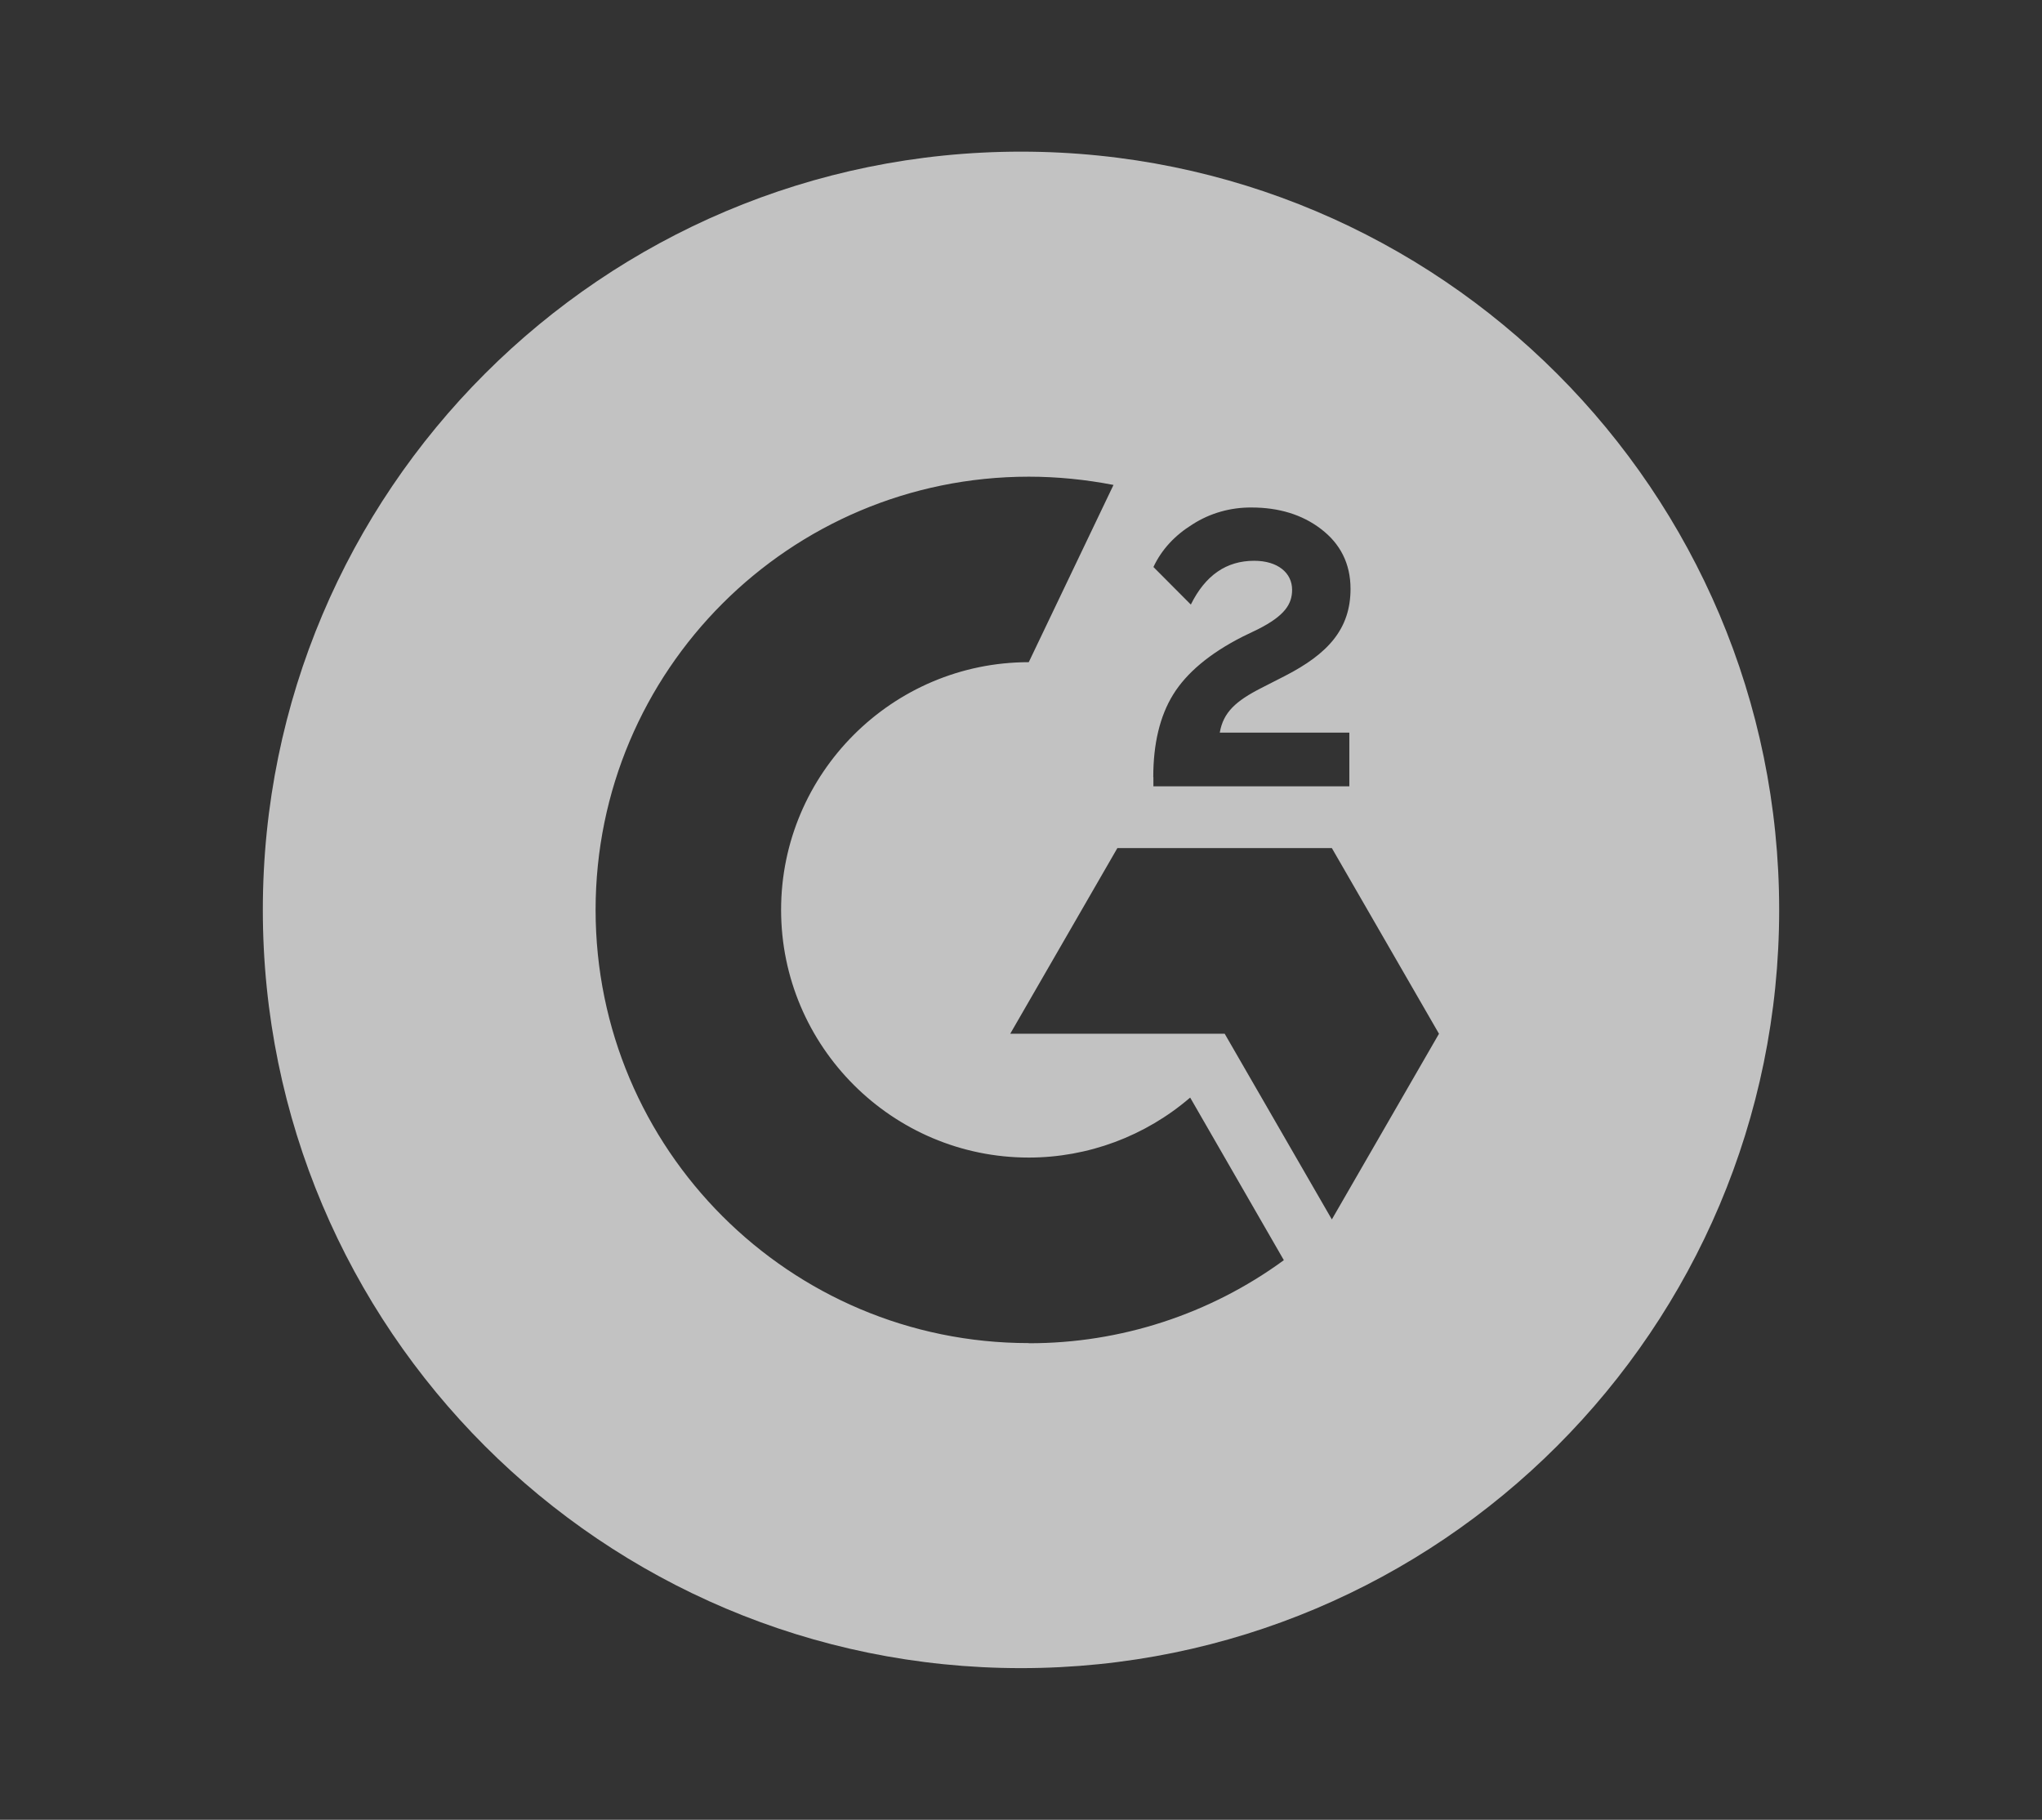 <?xml version="1.0" encoding="UTF-8"?>
<svg id="Layer_1" xmlns="http://www.w3.org/2000/svg" width="101" height="90" version="1.1" viewBox="0 0 101 90">
  <rect x="0" y="0" width="101" height="90" fill="#333333" stroke="none"/>
  <!-- Generator: Adobe Illustrator 29.0.0, SVG Export Plug-In . SVG Version: 2.1.0 Build 186)  -->
  <g opacity=".7">
    <path d="M50.5,7.5C29.791,7.5,13,24.291,13,45s16.791,37.5,37.5,37.5,37.5-16.791,37.5-37.5S71.209,7.5,50.5,7.5ZM57.042,38.433c0-1.641.325-3.017.984-4.083s1.8-2.034,3.441-2.866l.759-.366c1.333-.675,1.683-1.25,1.683-1.95,0-.834-.708-1.434-1.875-1.434-1.375,0-2.417.717-3.134,2.166l-1.85-1.858c.408-.867,1.059-1.566,1.934-2.109.867-.558,1.884-.842,2.916-.834,1.333,0,2.5.342,3.441,1.066.942.717,1.458,1.699,1.458,2.958,0,1.992-1.125,3.216-3.234,4.301l-1.175.6c-1.259.642-1.884,1.2-2.058,2.208h6.408v2.658h-9.691v-.45l-.009-.009.002.003h0ZM50.884,66.425c-11.833,0-21.425-9.591-21.425-21.425s9.591-21.425,21.425-21.425c1.408,0,2.808.141,4.191.408l-4.191,8.766c-6.75,0-12.25,5.5-12.25,12.25s5.5,12.25,12.25,12.25c2.934,0,5.766-1.059,7.983-2.967l4.634,8.042c-3.658,2.675-8.083,4.116-12.616,4.108v-.009.002ZM65.875,60.309l-5.3-9.183h-10.608l5.3-9.183h10.608l5.299,9.183s-5.3,9.183-5.299,9.183Z" fill="#fff"/>
  </g>
</svg>